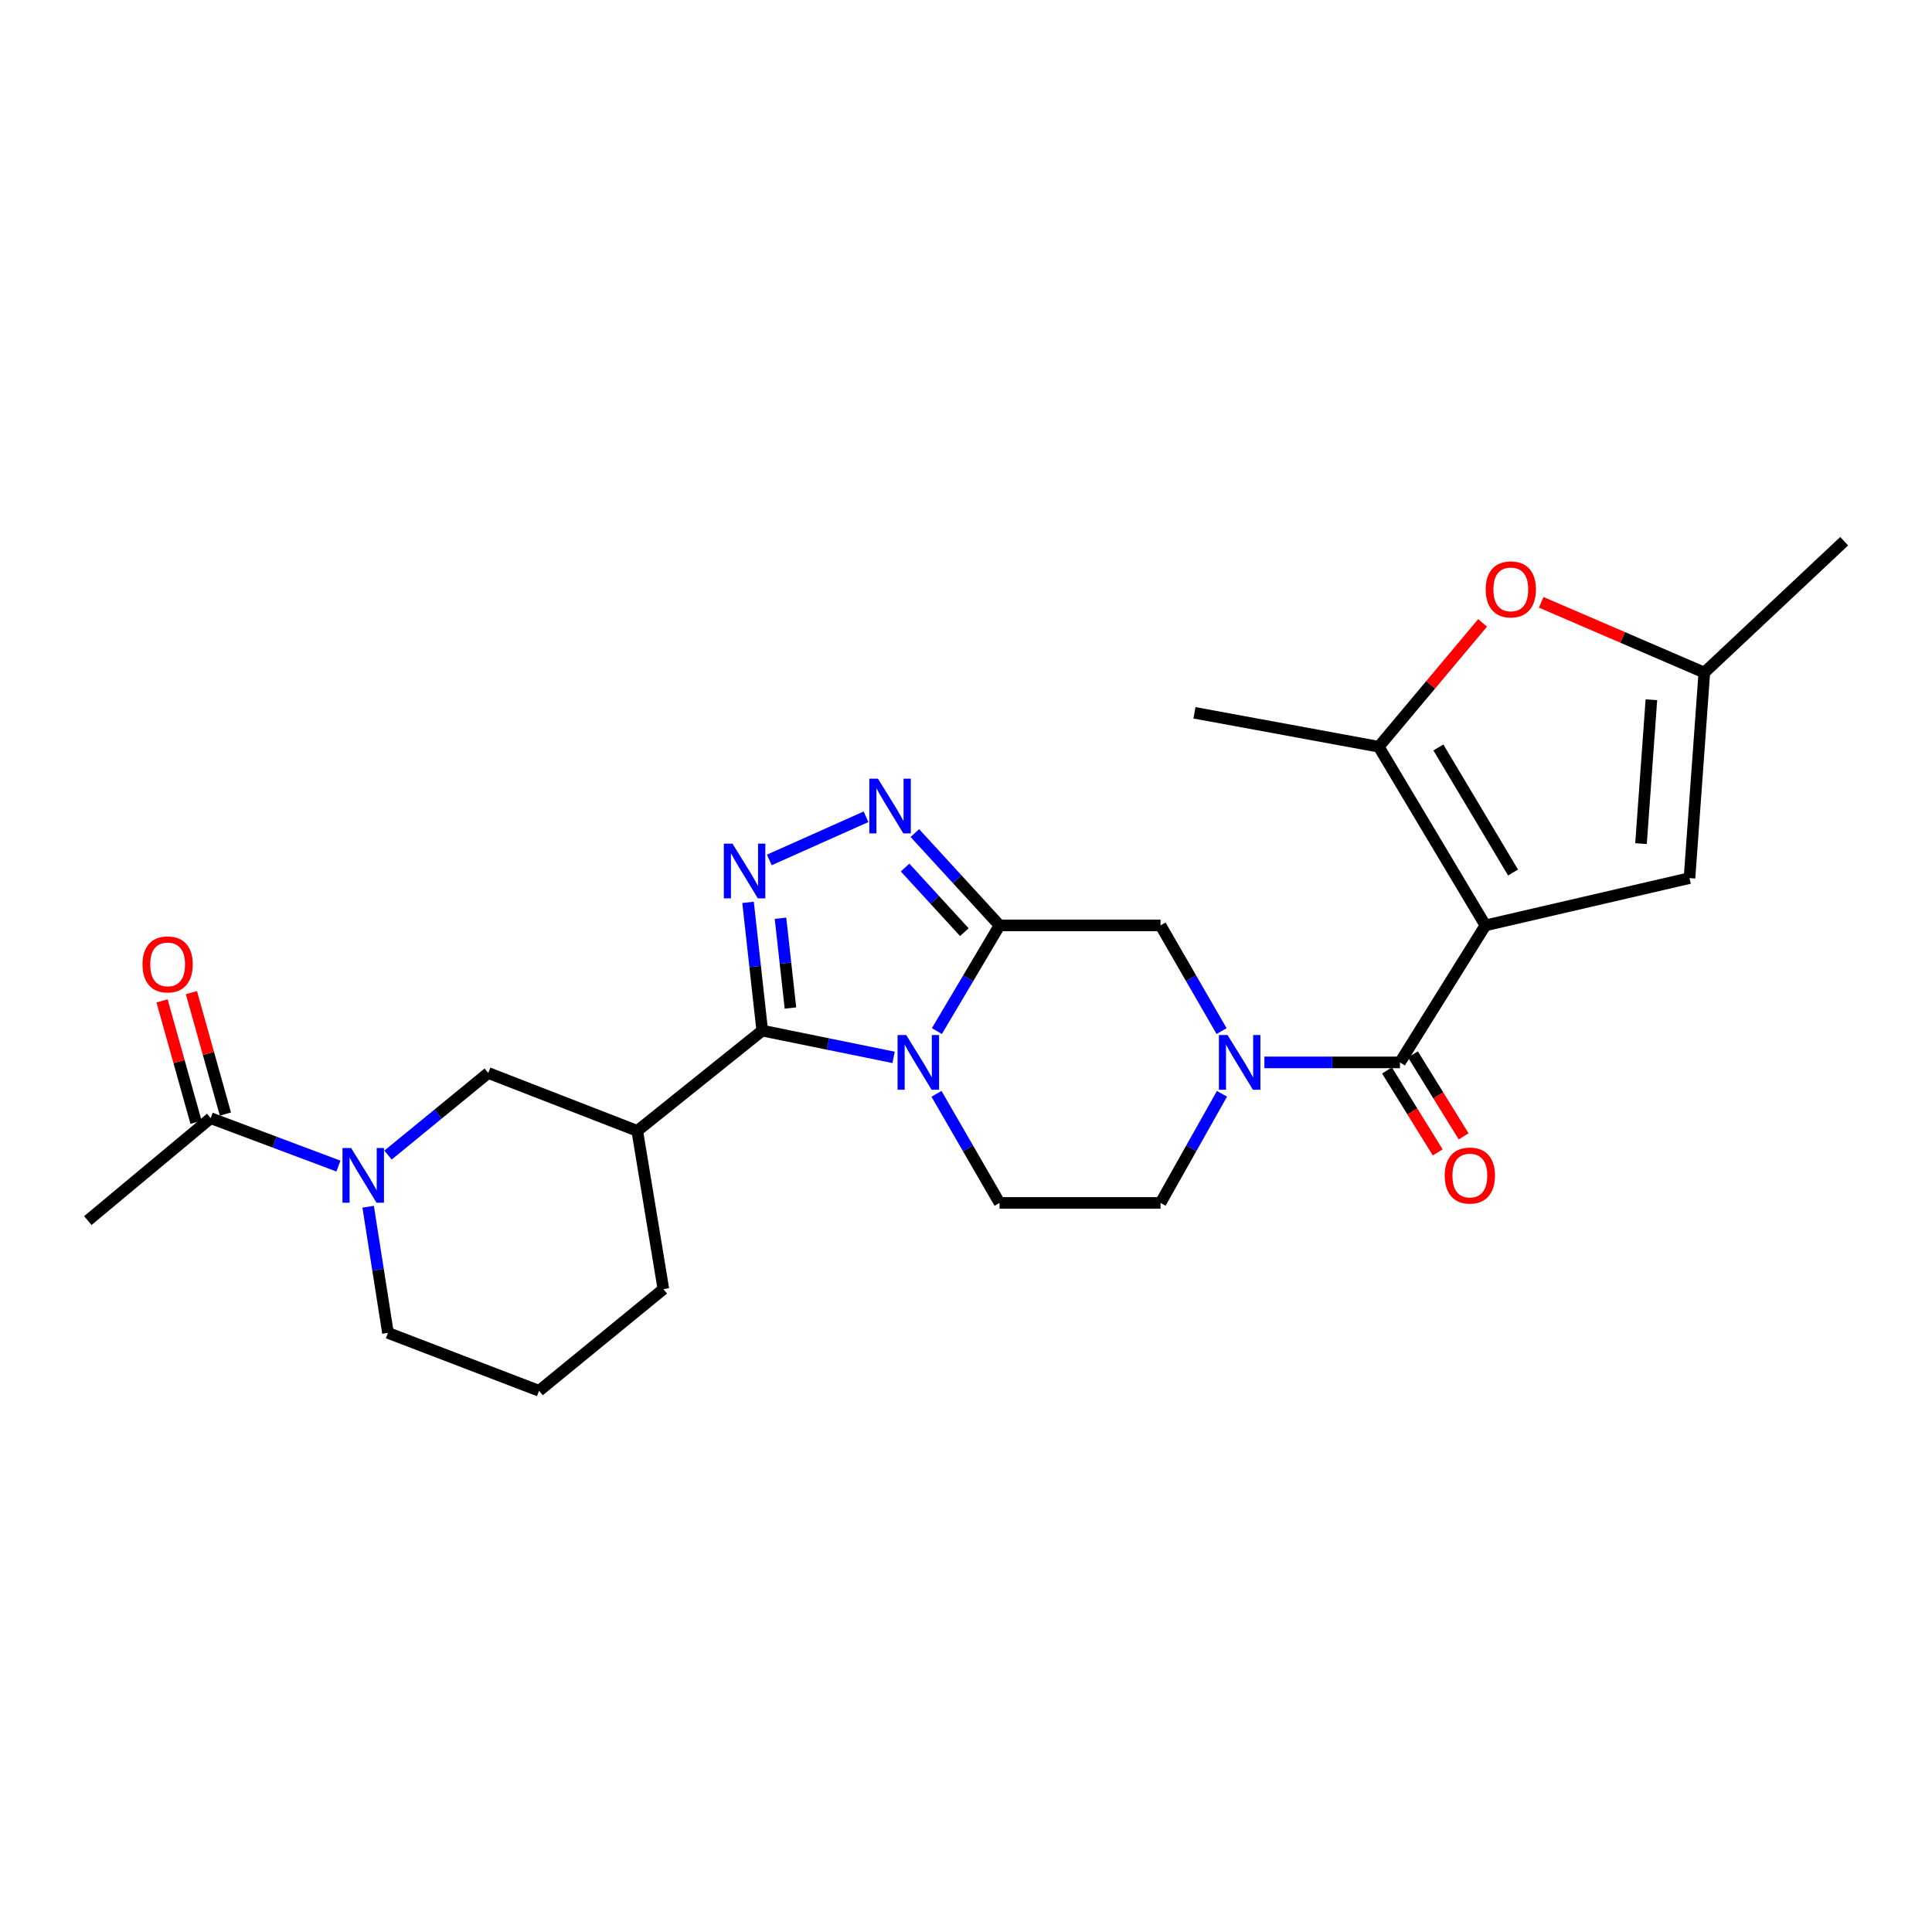<?xml version='1.0' encoding='iso-8859-1'?>
<svg version='1.1' baseProfile='full'
              xmlns='http://www.w3.org/2000/svg'
                      xmlns:rdkit='http://www.rdkit.org/xml'
                      xmlns:xlink='http://www.w3.org/1999/xlink'
                  xml:space='preserve'
width='1000px' height='1000px' viewBox='0 0 1000 1000'>
<!-- END OF HEADER -->
<rect style='opacity:1.0;fill:#FFFFFF;stroke:none' width='1000' height='1000' x='0' y='0'> </rect>
<path class='bond-4' d='M 768.846,478.981 L 724.615,549.899' style='fill:none;fill-rule:evenodd;stroke:#000000;stroke-width:6px;stroke-linecap:butt;stroke-linejoin:miter;stroke-opacity:1' />
<path class='bond-7' d='M 768.846,478.981 L 713.631,386.508' style='fill:none;fill-rule:evenodd;stroke:#000000;stroke-width:6px;stroke-linecap:butt;stroke-linejoin:miter;stroke-opacity:1' />
<path class='bond-7' d='M 783.16,451.618 L 744.51,386.887' style='fill:none;fill-rule:evenodd;stroke:#000000;stroke-width:6px;stroke-linecap:butt;stroke-linejoin:miter;stroke-opacity:1' />
<path class='bond-10' d='M 768.846,478.981 L 874.486,454.505' style='fill:none;fill-rule:evenodd;stroke:#000000;stroke-width:6px;stroke-linecap:butt;stroke-linejoin:miter;stroke-opacity:1' />
<path class='bond-0' d='M 484.722,566.159 L 501.041,594.391' style='fill:none;fill-rule:evenodd;stroke:#0000FF;stroke-width:6px;stroke-linecap:butt;stroke-linejoin:miter;stroke-opacity:1' />
<path class='bond-0' d='M 501.041,594.391 L 517.361,622.624' style='fill:none;fill-rule:evenodd;stroke:#000000;stroke-width:6px;stroke-linecap:butt;stroke-linejoin:miter;stroke-opacity:1' />
<path class='bond-1' d='M 462.521,547.291 L 428.528,540.366' style='fill:none;fill-rule:evenodd;stroke:#0000FF;stroke-width:6px;stroke-linecap:butt;stroke-linejoin:miter;stroke-opacity:1' />
<path class='bond-1' d='M 428.528,540.366 L 394.535,533.441' style='fill:none;fill-rule:evenodd;stroke:#000000;stroke-width:6px;stroke-linecap:butt;stroke-linejoin:miter;stroke-opacity:1' />
<path class='bond-27' d='M 484.938,533.678 L 501.15,506.329' style='fill:none;fill-rule:evenodd;stroke:#0000FF;stroke-width:6px;stroke-linecap:butt;stroke-linejoin:miter;stroke-opacity:1' />
<path class='bond-27' d='M 501.15,506.329 L 517.361,478.981' style='fill:none;fill-rule:evenodd;stroke:#000000;stroke-width:6px;stroke-linecap:butt;stroke-linejoin:miter;stroke-opacity:1' />
<path class='bond-8' d='M 394.535,533.441 L 329.846,585.34' style='fill:none;fill-rule:evenodd;stroke:#000000;stroke-width:6px;stroke-linecap:butt;stroke-linejoin:miter;stroke-opacity:1' />
<path class='bond-28' d='M 394.535,533.441 L 390.863,500.25' style='fill:none;fill-rule:evenodd;stroke:#000000;stroke-width:6px;stroke-linecap:butt;stroke-linejoin:miter;stroke-opacity:1' />
<path class='bond-28' d='M 390.863,500.25 L 387.191,467.059' style='fill:none;fill-rule:evenodd;stroke:#0000FF;stroke-width:6px;stroke-linecap:butt;stroke-linejoin:miter;stroke-opacity:1' />
<path class='bond-28' d='M 409.129,521.747 L 406.558,498.514' style='fill:none;fill-rule:evenodd;stroke:#000000;stroke-width:6px;stroke-linecap:butt;stroke-linejoin:miter;stroke-opacity:1' />
<path class='bond-28' d='M 406.558,498.514 L 403.987,475.28' style='fill:none;fill-rule:evenodd;stroke:#0000FF;stroke-width:6px;stroke-linecap:butt;stroke-linejoin:miter;stroke-opacity:1' />
<path class='bond-2' d='M 517.361,478.981 L 600.692,478.981' style='fill:none;fill-rule:evenodd;stroke:#000000;stroke-width:6px;stroke-linecap:butt;stroke-linejoin:miter;stroke-opacity:1' />
<path class='bond-5' d='M 517.361,478.981 L 495.448,455.089' style='fill:none;fill-rule:evenodd;stroke:#000000;stroke-width:6px;stroke-linecap:butt;stroke-linejoin:miter;stroke-opacity:1' />
<path class='bond-5' d='M 495.448,455.089 L 473.534,431.198' style='fill:none;fill-rule:evenodd;stroke:#0000FF;stroke-width:6px;stroke-linecap:butt;stroke-linejoin:miter;stroke-opacity:1' />
<path class='bond-5' d='M 499.15,482.487 L 483.811,465.763' style='fill:none;fill-rule:evenodd;stroke:#000000;stroke-width:6px;stroke-linecap:butt;stroke-linejoin:miter;stroke-opacity:1' />
<path class='bond-5' d='M 483.811,465.763 L 468.471,449.039' style='fill:none;fill-rule:evenodd;stroke:#0000FF;stroke-width:6px;stroke-linecap:butt;stroke-linejoin:miter;stroke-opacity:1' />
<path class='bond-3' d='M 398.196,445.106 L 448.247,422.762' style='fill:none;fill-rule:evenodd;stroke:#0000FF;stroke-width:6px;stroke-linecap:butt;stroke-linejoin:miter;stroke-opacity:1' />
<path class='bond-6' d='M 724.615,549.899 L 689.536,549.899' style='fill:none;fill-rule:evenodd;stroke:#000000;stroke-width:6px;stroke-linecap:butt;stroke-linejoin:miter;stroke-opacity:1' />
<path class='bond-6' d='M 689.536,549.899 L 654.457,549.899' style='fill:none;fill-rule:evenodd;stroke:#0000FF;stroke-width:6px;stroke-linecap:butt;stroke-linejoin:miter;stroke-opacity:1' />
<path class='bond-18' d='M 717.9,554.053 L 731.028,575.272' style='fill:none;fill-rule:evenodd;stroke:#000000;stroke-width:6px;stroke-linecap:butt;stroke-linejoin:miter;stroke-opacity:1' />
<path class='bond-18' d='M 731.028,575.272 L 744.156,596.492' style='fill:none;fill-rule:evenodd;stroke:#FF0000;stroke-width:6px;stroke-linecap:butt;stroke-linejoin:miter;stroke-opacity:1' />
<path class='bond-18' d='M 731.329,545.745 L 744.457,566.965' style='fill:none;fill-rule:evenodd;stroke:#000000;stroke-width:6px;stroke-linecap:butt;stroke-linejoin:miter;stroke-opacity:1' />
<path class='bond-18' d='M 744.457,566.965 L 757.585,588.184' style='fill:none;fill-rule:evenodd;stroke:#FF0000;stroke-width:6px;stroke-linecap:butt;stroke-linejoin:miter;stroke-opacity:1' />
<path class='bond-12' d='M 632.284,533.691 L 616.488,506.336' style='fill:none;fill-rule:evenodd;stroke:#0000FF;stroke-width:6px;stroke-linecap:butt;stroke-linejoin:miter;stroke-opacity:1' />
<path class='bond-12' d='M 616.488,506.336 L 600.692,478.981' style='fill:none;fill-rule:evenodd;stroke:#000000;stroke-width:6px;stroke-linecap:butt;stroke-linejoin:miter;stroke-opacity:1' />
<path class='bond-17' d='M 632.495,566.145 L 616.594,594.385' style='fill:none;fill-rule:evenodd;stroke:#0000FF;stroke-width:6px;stroke-linecap:butt;stroke-linejoin:miter;stroke-opacity:1' />
<path class='bond-17' d='M 616.594,594.385 L 600.692,622.624' style='fill:none;fill-rule:evenodd;stroke:#000000;stroke-width:6px;stroke-linecap:butt;stroke-linejoin:miter;stroke-opacity:1' />
<path class='bond-11' d='M 713.631,386.508 L 740.51,354.456' style='fill:none;fill-rule:evenodd;stroke:#000000;stroke-width:6px;stroke-linecap:butt;stroke-linejoin:miter;stroke-opacity:1' />
<path class='bond-11' d='M 740.51,354.456 L 767.388,322.404' style='fill:none;fill-rule:evenodd;stroke:#FF0000;stroke-width:6px;stroke-linecap:butt;stroke-linejoin:miter;stroke-opacity:1' />
<path class='bond-22' d='M 713.631,386.508 L 618.255,368.946' style='fill:none;fill-rule:evenodd;stroke:#000000;stroke-width:6px;stroke-linecap:butt;stroke-linejoin:miter;stroke-opacity:1' />
<path class='bond-14' d='M 329.846,585.34 L 252.717,555.373' style='fill:none;fill-rule:evenodd;stroke:#000000;stroke-width:6px;stroke-linecap:butt;stroke-linejoin:miter;stroke-opacity:1' />
<path class='bond-21' d='M 329.846,585.34 L 343.365,667.233' style='fill:none;fill-rule:evenodd;stroke:#000000;stroke-width:6px;stroke-linecap:butt;stroke-linejoin:miter;stroke-opacity:1' />
<path class='bond-9' d='M 200.841,597.867 L 226.779,576.62' style='fill:none;fill-rule:evenodd;stroke:#0000FF;stroke-width:6px;stroke-linecap:butt;stroke-linejoin:miter;stroke-opacity:1' />
<path class='bond-9' d='M 226.779,576.62 L 252.717,555.373' style='fill:none;fill-rule:evenodd;stroke:#000000;stroke-width:6px;stroke-linecap:butt;stroke-linejoin:miter;stroke-opacity:1' />
<path class='bond-15' d='M 175.162,603.557 L 142.113,591.159' style='fill:none;fill-rule:evenodd;stroke:#0000FF;stroke-width:6px;stroke-linecap:butt;stroke-linejoin:miter;stroke-opacity:1' />
<path class='bond-15' d='M 142.113,591.159 L 109.065,578.761' style='fill:none;fill-rule:evenodd;stroke:#000000;stroke-width:6px;stroke-linecap:butt;stroke-linejoin:miter;stroke-opacity:1' />
<path class='bond-29' d='M 190.555,624.6 L 195.678,657.251' style='fill:none;fill-rule:evenodd;stroke:#0000FF;stroke-width:6px;stroke-linecap:butt;stroke-linejoin:miter;stroke-opacity:1' />
<path class='bond-29' d='M 195.678,657.251 L 200.8,689.901' style='fill:none;fill-rule:evenodd;stroke:#000000;stroke-width:6px;stroke-linecap:butt;stroke-linejoin:miter;stroke-opacity:1' />
<path class='bond-13' d='M 874.486,454.505 L 882.154,348.128' style='fill:none;fill-rule:evenodd;stroke:#000000;stroke-width:6px;stroke-linecap:butt;stroke-linejoin:miter;stroke-opacity:1' />
<path class='bond-13' d='M 849.387,436.657 L 854.754,362.193' style='fill:none;fill-rule:evenodd;stroke:#000000;stroke-width:6px;stroke-linecap:butt;stroke-linejoin:miter;stroke-opacity:1' />
<path class='bond-26' d='M 797.723,311.759 L 839.938,329.943' style='fill:none;fill-rule:evenodd;stroke:#FF0000;stroke-width:6px;stroke-linecap:butt;stroke-linejoin:miter;stroke-opacity:1' />
<path class='bond-26' d='M 839.938,329.943 L 882.154,348.128' style='fill:none;fill-rule:evenodd;stroke:#000000;stroke-width:6px;stroke-linecap:butt;stroke-linejoin:miter;stroke-opacity:1' />
<path class='bond-24' d='M 882.154,348.128 L 954.545,280.131' style='fill:none;fill-rule:evenodd;stroke:#000000;stroke-width:6px;stroke-linecap:butt;stroke-linejoin:miter;stroke-opacity:1' />
<path class='bond-19' d='M 116.668,576.633 L 107.873,545.21' style='fill:none;fill-rule:evenodd;stroke:#000000;stroke-width:6px;stroke-linecap:butt;stroke-linejoin:miter;stroke-opacity:1' />
<path class='bond-19' d='M 107.873,545.21 L 99.078,513.788' style='fill:none;fill-rule:evenodd;stroke:#FF0000;stroke-width:6px;stroke-linecap:butt;stroke-linejoin:miter;stroke-opacity:1' />
<path class='bond-19' d='M 101.462,580.889 L 92.667,549.466' style='fill:none;fill-rule:evenodd;stroke:#000000;stroke-width:6px;stroke-linecap:butt;stroke-linejoin:miter;stroke-opacity:1' />
<path class='bond-19' d='M 92.667,549.466 L 83.872,518.044' style='fill:none;fill-rule:evenodd;stroke:#FF0000;stroke-width:6px;stroke-linecap:butt;stroke-linejoin:miter;stroke-opacity:1' />
<path class='bond-23' d='M 109.065,578.761 L 45.455,631.774' style='fill:none;fill-rule:evenodd;stroke:#000000;stroke-width:6px;stroke-linecap:butt;stroke-linejoin:miter;stroke-opacity:1' />
<path class='bond-16' d='M 517.361,622.624 L 600.692,622.624' style='fill:none;fill-rule:evenodd;stroke:#000000;stroke-width:6px;stroke-linecap:butt;stroke-linejoin:miter;stroke-opacity:1' />
<path class='bond-20' d='M 200.8,689.901 L 279.017,719.869' style='fill:none;fill-rule:evenodd;stroke:#000000;stroke-width:6px;stroke-linecap:butt;stroke-linejoin:miter;stroke-opacity:1' />
<path class='bond-25' d='M 343.365,667.233 L 279.017,719.869' style='fill:none;fill-rule:evenodd;stroke:#000000;stroke-width:6px;stroke-linecap:butt;stroke-linejoin:miter;stroke-opacity:1' />
<path  class='atom-1' d='M 469.063 535.739
L 478.343 550.739
Q 479.263 552.219, 480.743 554.899
Q 482.223 557.579, 482.303 557.739
L 482.303 535.739
L 486.063 535.739
L 486.063 564.059
L 482.183 564.059
L 472.223 547.659
Q 471.063 545.739, 469.823 543.539
Q 468.623 541.339, 468.263 540.659
L 468.263 564.059
L 464.583 564.059
L 464.583 535.739
L 469.063 535.739
' fill='#0000FF'/>
<path  class='atom-4' d='M 379.134 436.661
L 388.414 451.661
Q 389.334 453.141, 390.814 455.821
Q 392.294 458.501, 392.374 458.661
L 392.374 436.661
L 396.134 436.661
L 396.134 464.981
L 392.254 464.981
L 382.294 448.581
Q 381.134 446.661, 379.894 444.461
Q 378.694 442.261, 378.334 441.581
L 378.334 464.981
L 374.654 464.981
L 374.654 436.661
L 379.134 436.661
' fill='#0000FF'/>
<path  class='atom-6' d='M 454.439 403.044
L 463.719 418.044
Q 464.639 419.524, 466.119 422.204
Q 467.599 424.884, 467.679 425.044
L 467.679 403.044
L 471.439 403.044
L 471.439 431.364
L 467.559 431.364
L 457.599 414.964
Q 456.439 413.044, 455.199 410.844
Q 453.999 408.644, 453.639 407.964
L 453.639 431.364
L 449.959 431.364
L 449.959 403.044
L 454.439 403.044
' fill='#0000FF'/>
<path  class='atom-7' d='M 635.383 535.739
L 644.663 550.739
Q 645.583 552.219, 647.063 554.899
Q 648.543 557.579, 648.623 557.739
L 648.623 535.739
L 652.383 535.739
L 652.383 564.059
L 648.503 564.059
L 638.543 547.659
Q 637.383 545.739, 636.143 543.539
Q 634.943 541.339, 634.583 540.659
L 634.583 564.059
L 630.903 564.059
L 630.903 535.739
L 635.383 535.739
' fill='#0000FF'/>
<path  class='atom-10' d='M 181.75 594.217
L 191.03 609.217
Q 191.95 610.697, 193.43 613.377
Q 194.91 616.057, 194.99 616.217
L 194.99 594.217
L 198.75 594.217
L 198.75 622.537
L 194.87 622.537
L 184.91 606.137
Q 183.75 604.217, 182.51 602.017
Q 181.31 599.817, 180.95 599.137
L 180.95 622.537
L 177.27 622.537
L 177.27 594.217
L 181.75 594.217
' fill='#0000FF'/>
<path  class='atom-12' d='M 768.996 305.064
Q 768.996 298.264, 772.356 294.464
Q 775.716 290.664, 781.996 290.664
Q 788.276 290.664, 791.636 294.464
Q 794.996 298.264, 794.996 305.064
Q 794.996 311.944, 791.596 315.864
Q 788.196 319.744, 781.996 319.744
Q 775.756 319.744, 772.356 315.864
Q 768.996 311.984, 768.996 305.064
M 781.996 316.544
Q 786.316 316.544, 788.636 313.664
Q 790.996 310.744, 790.996 305.064
Q 790.996 299.504, 788.636 296.704
Q 786.316 293.864, 781.996 293.864
Q 777.676 293.864, 775.316 296.664
Q 772.996 299.464, 772.996 305.064
Q 772.996 310.784, 775.316 313.664
Q 777.676 316.544, 781.996 316.544
' fill='#FF0000'/>
<path  class='atom-19' d='M 747.793 608.457
Q 747.793 601.657, 751.153 597.857
Q 754.513 594.057, 760.793 594.057
Q 767.073 594.057, 770.433 597.857
Q 773.793 601.657, 773.793 608.457
Q 773.793 615.337, 770.393 619.257
Q 766.993 623.137, 760.793 623.137
Q 754.553 623.137, 751.153 619.257
Q 747.793 615.377, 747.793 608.457
M 760.793 619.937
Q 765.113 619.937, 767.433 617.057
Q 769.793 614.137, 769.793 608.457
Q 769.793 602.897, 767.433 600.097
Q 765.113 597.257, 760.793 597.257
Q 756.473 597.257, 754.113 600.057
Q 751.793 602.857, 751.793 608.457
Q 751.793 614.177, 754.113 617.057
Q 756.473 619.937, 760.793 619.937
' fill='#FF0000'/>
<path  class='atom-20' d='M 73.765 499.168
Q 73.765 492.368, 77.125 488.568
Q 80.485 484.768, 86.765 484.768
Q 93.045 484.768, 96.405 488.568
Q 99.765 492.368, 99.765 499.168
Q 99.765 506.048, 96.365 509.968
Q 92.965 513.848, 86.765 513.848
Q 80.525 513.848, 77.125 509.968
Q 73.765 506.088, 73.765 499.168
M 86.765 510.648
Q 91.085 510.648, 93.405 507.768
Q 95.765 504.848, 95.765 499.168
Q 95.765 493.608, 93.405 490.808
Q 91.085 487.968, 86.765 487.968
Q 82.445 487.968, 80.085 490.768
Q 77.765 493.568, 77.765 499.168
Q 77.765 504.888, 80.085 507.768
Q 82.445 510.648, 86.765 510.648
' fill='#FF0000'/>
</svg>
